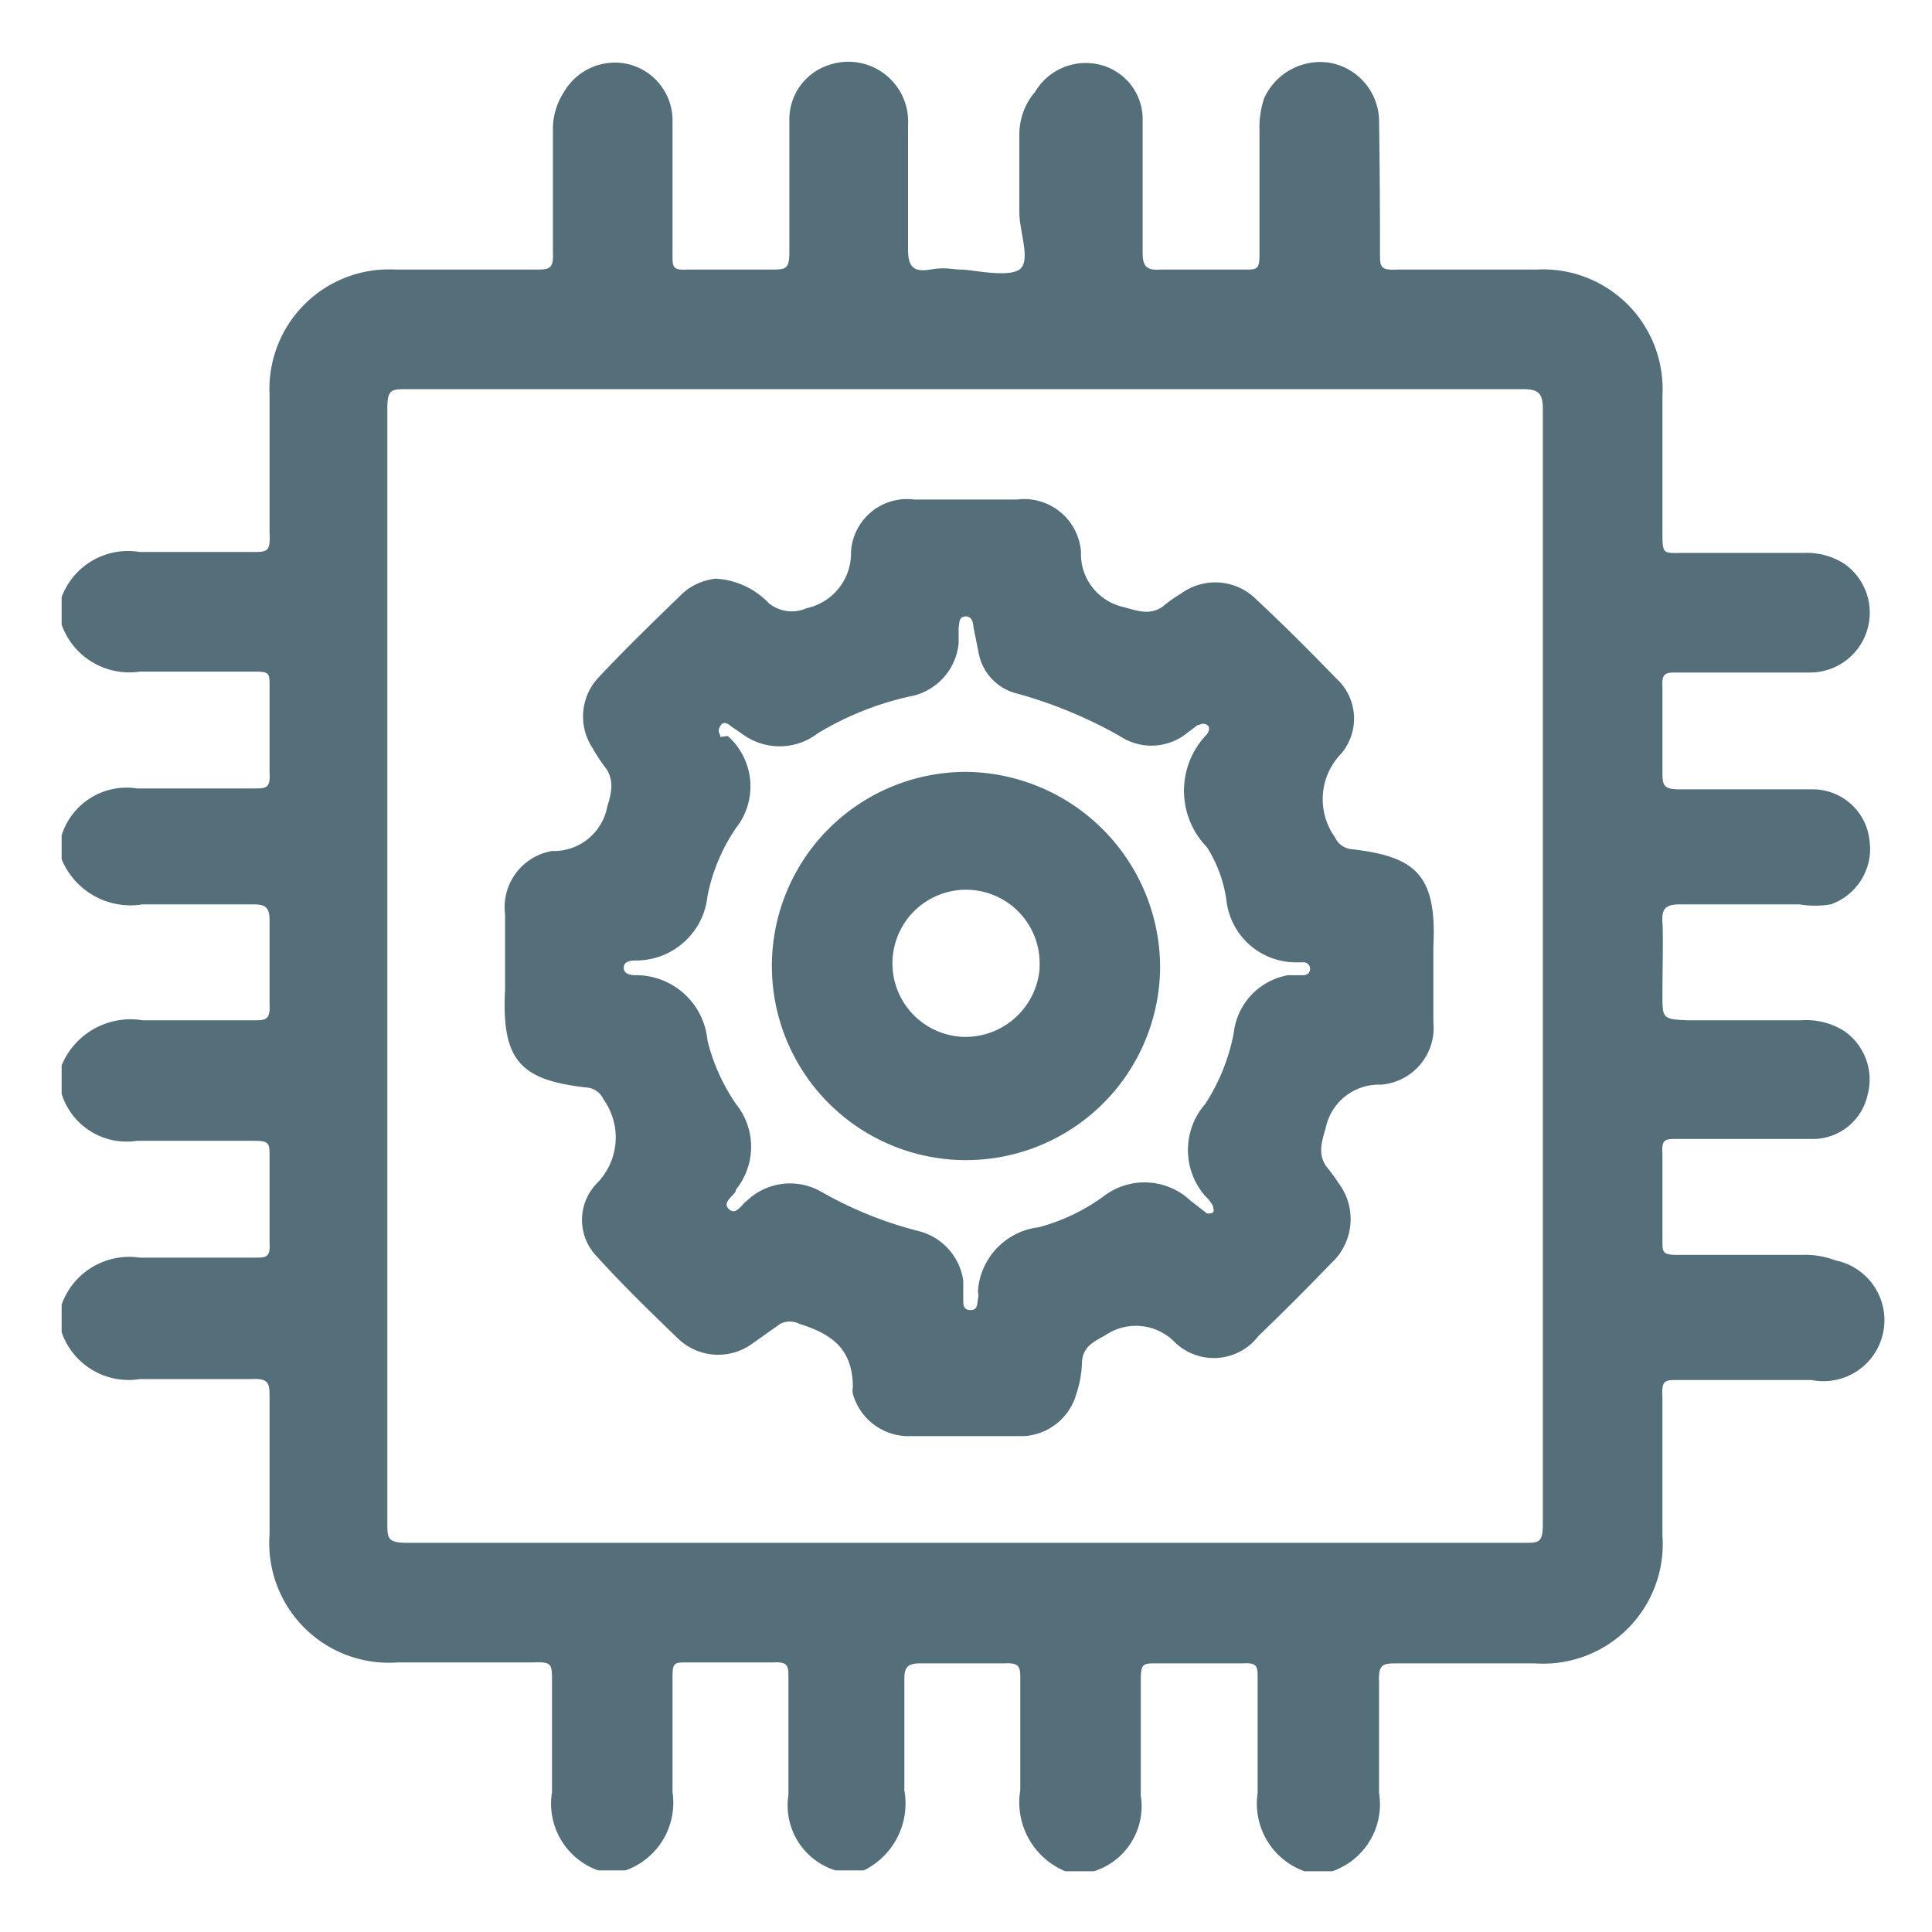 <svg id="Layer_1" data-name="Layer 1" xmlns="http://www.w3.org/2000/svg" viewBox="0 0 21 21"><defs><style>.cls-1{fill:#546e7a;}</style></defs><path class="cls-1" d="M9.39,20.33H9.08a.74.74,0,0,1-.51-.82c0-.42,0-.84,0-1.27,0-.13,0-.18-.17-.17H7.47c-.14,0-.16,0-.16.16,0,.42,0,.83,0,1.25a.78.78,0,0,1-.51.85h-.3A.77.77,0,0,1,6,19.48c0-.4,0-.81,0-1.21,0-.18,0-.21-.21-.2H4.32a1.3,1.3,0,0,1-1.39-1.39c0-.49,0-1,0-1.48,0-.16,0-.22-.2-.21-.4,0-.81,0-1.21,0a.77.77,0,0,1-.85-.51v-.3a.78.78,0,0,1,.85-.51c.42,0,.83,0,1.25,0,.12,0,.17,0,.16-.16,0-.31,0-.62,0-.94,0-.14,0-.17-.17-.17-.43,0-.85,0-1.27,0a.74.74,0,0,1-.82-.51v-.31a.81.81,0,0,1,.88-.49c.4,0,.8,0,1.21,0,.12,0,.18,0,.17-.17,0-.31,0-.61,0-.92,0-.14-.05-.17-.17-.17-.41,0-.81,0-1.21,0a.81.81,0,0,1-.88-.49V9.08a.74.74,0,0,1,.82-.51c.42,0,.84,0,1.27,0,.13,0,.18,0,.17-.17,0-.32,0-.63,0-.94,0-.14,0-.16-.16-.16-.42,0-.83,0-1.25,0a.78.78,0,0,1-.85-.51v-.3A.77.77,0,0,1,1.52,6c.4,0,.81,0,1.21,0,.18,0,.21,0,.2-.21,0-.5,0-1,0-1.5A1.3,1.3,0,0,1,4.3,2.93H5.82c.14,0,.2,0,.19-.18,0-.46,0-.91,0-1.37A.74.74,0,0,1,6.13,1,.64.64,0,0,1,6.84.7a.63.63,0,0,1,.47.63q0,.72,0,1.44c0,.13,0,.17.16.16.31,0,.61,0,.92,0,.14,0,.19,0,.19-.18q0-.72,0-1.44A.62.62,0,0,1,9,.71a.65.65,0,0,1,.87.65q0,.68,0,1.35c0,.19.06.25.24.22s.23,0,.34,0,.5.09.63,0,0-.41,0-.62,0-.58,0-.87A.71.71,0,0,1,11.25,1,.64.64,0,0,1,11.94.7a.61.61,0,0,1,.48.58q0,.74,0,1.47c0,.15.05.19.19.18.31,0,.61,0,.92,0,.13,0,.16,0,.16-.16,0-.45,0-.91,0-1.36a1,1,0,0,1,.05-.34.67.67,0,0,1,.7-.39.65.65,0,0,1,.55.63Q15,2,15,2.75c0,.15,0,.19.19.18H16.7A1.3,1.3,0,0,1,18.07,4.3V5.76c0,.28,0,.25.24.25h1.3a.75.75,0,0,1,.44.12.65.65,0,0,1-.38,1.18q-.72,0-1.44,0c-.12,0-.17,0-.16.16q0,.45,0,.9c0,.16,0,.21.19.21h1.46a.62.62,0,0,1,.6.55.64.64,0,0,1-.42.7,1,1,0,0,1-.34,0c-.43,0-.87,0-1.3,0-.16,0-.2.05-.19.2s0,.52,0,.78,0,.27.28.28h1.23a.77.77,0,0,1,.47.12.64.64,0,0,1,.25.69.61.61,0,0,1-.57.48h-1.5c-.13,0-.17,0-.16.16v.94c0,.13,0,.16.16.16h1.36a.91.91,0,0,1,.36.06A.65.65,0,0,1,19.69,15H18.25c-.16,0-.19,0-.18.19v1.5a1.3,1.3,0,0,1-1.39,1.39H15.2c-.16,0-.22,0-.21.2,0,.4,0,.81,0,1.21a.77.77,0,0,1-.51.85h-.3a.78.78,0,0,1-.51-.85c0-.42,0-.83,0-1.25,0-.12,0-.17-.16-.16h-.94c-.14,0-.17,0-.17.17,0,.43,0,.85,0,1.27a.74.74,0,0,1-.51.82h-.31a.81.81,0,0,1-.49-.88c0-.4,0-.8,0-1.21,0-.12,0-.18-.17-.17H10c-.14,0-.17.05-.17.17,0,.41,0,.81,0,1.21A.81.81,0,0,1,9.39,20.33ZM10.5,4.23H4.43c-.18,0-.22,0-.22.22q0,6.06,0,12.1c0,.17,0,.22.22.22H16.56c.17,0,.21,0,.21-.21V4.45c0-.18-.05-.22-.22-.22Z"/><path class="cls-1" d="M7.78,6.29a.86.86,0,0,1,.58.27.4.4,0,0,0,.41.05A.61.61,0,0,0,9.25,6a.61.61,0,0,1,.69-.57h1.11a.62.62,0,0,1,.7.57.59.59,0,0,0,.47.6c.17.05.28.08.41,0a1.59,1.59,0,0,1,.21-.15.63.63,0,0,1,.82.07c.3.28.58.56.86.85a.59.59,0,0,1,.06.82.71.71,0,0,0-.07.91.22.22,0,0,0,.18.13c.69.08.93.27.89,1.06,0,.27,0,.55,0,.82a.62.62,0,0,1-.57.68.59.59,0,0,0-.6.47c-.05.17-.08.28,0,.41a2.31,2.31,0,0,1,.14.19.65.65,0,0,1-.08.87c-.26.27-.52.53-.79.79a.61.61,0,0,1-.91.07.59.59,0,0,0-.75-.08c-.14.08-.26.13-.26.32a1.2,1.2,0,0,1-.06.32.63.63,0,0,1-.57.46H9.85a.63.63,0,0,1-.58-.46.19.19,0,0,1,0-.07c0-.42-.23-.58-.58-.69a.23.23,0,0,0-.21,0l-.31.22a.63.63,0,0,1-.8-.06c-.3-.29-.6-.58-.88-.89a.57.57,0,0,1,0-.8.71.71,0,0,0,.07-.91.22.22,0,0,0-.19-.13c-.71-.08-.92-.29-.88-1.06,0-.27,0-.55,0-.82A.62.62,0,0,1,6,9.25a.59.59,0,0,0,.6-.48c.05-.16.07-.27,0-.4a2,2,0,0,1-.16-.24.62.62,0,0,1,.06-.76c.3-.32.61-.62.93-.93A.64.64,0,0,1,7.78,6.29Zm5.34,6.9c.06,0,.09,0,.06-.09A.44.44,0,0,0,13.1,13a.76.76,0,0,1,0-1,2.15,2.15,0,0,0,.31-.77A.72.72,0,0,1,14,10.6l.17,0s.07,0,.07-.07a.07.07,0,0,0-.08-.07l-.09,0a.76.76,0,0,1-.74-.68,1.46,1.46,0,0,0-.21-.57.88.88,0,0,1,0-1.23s.05-.07,0-.1-.07,0-.1,0L12.86,8a.62.62,0,0,1-.69,0,4.91,4.91,0,0,0-1.11-.46.56.56,0,0,1-.42-.43l-.06-.3s0-.11-.08-.11-.07.07-.08.12l0,.17a.65.65,0,0,1-.53.58,3.31,3.31,0,0,0-1,.4A.68.68,0,0,1,8.1,8l-.16-.11s-.07-.07-.11,0,0,.08,0,.12L7.91,8A.73.73,0,0,1,8,9a2,2,0,0,0-.31.74.78.78,0,0,1-.76.7c-.06,0-.15,0-.15.08s.1.08.15.08a.78.78,0,0,1,.76.71A2.11,2.11,0,0,0,8,12a.74.74,0,0,1,0,.93c0,.06-.16.13-.08.21s.14-.05.2-.09a.68.68,0,0,1,.8-.1,4.22,4.22,0,0,0,1.06.43.65.65,0,0,1,.49.54l0,.21c0,.05,0,.11.08.11s.07-.07.08-.12,0-.06,0-.09a.75.75,0,0,1,.66-.69A2.12,2.12,0,0,0,12,13a.73.73,0,0,1,.94.05Z"/><path class="cls-1" d="M12.61,10.5A2.11,2.11,0,1,1,10.5,8.39,2.13,2.13,0,0,1,12.61,10.5Zm-1.31,0a.8.8,0,1,0-.84.77A.81.81,0,0,0,11.3,10.53Z"/></svg>